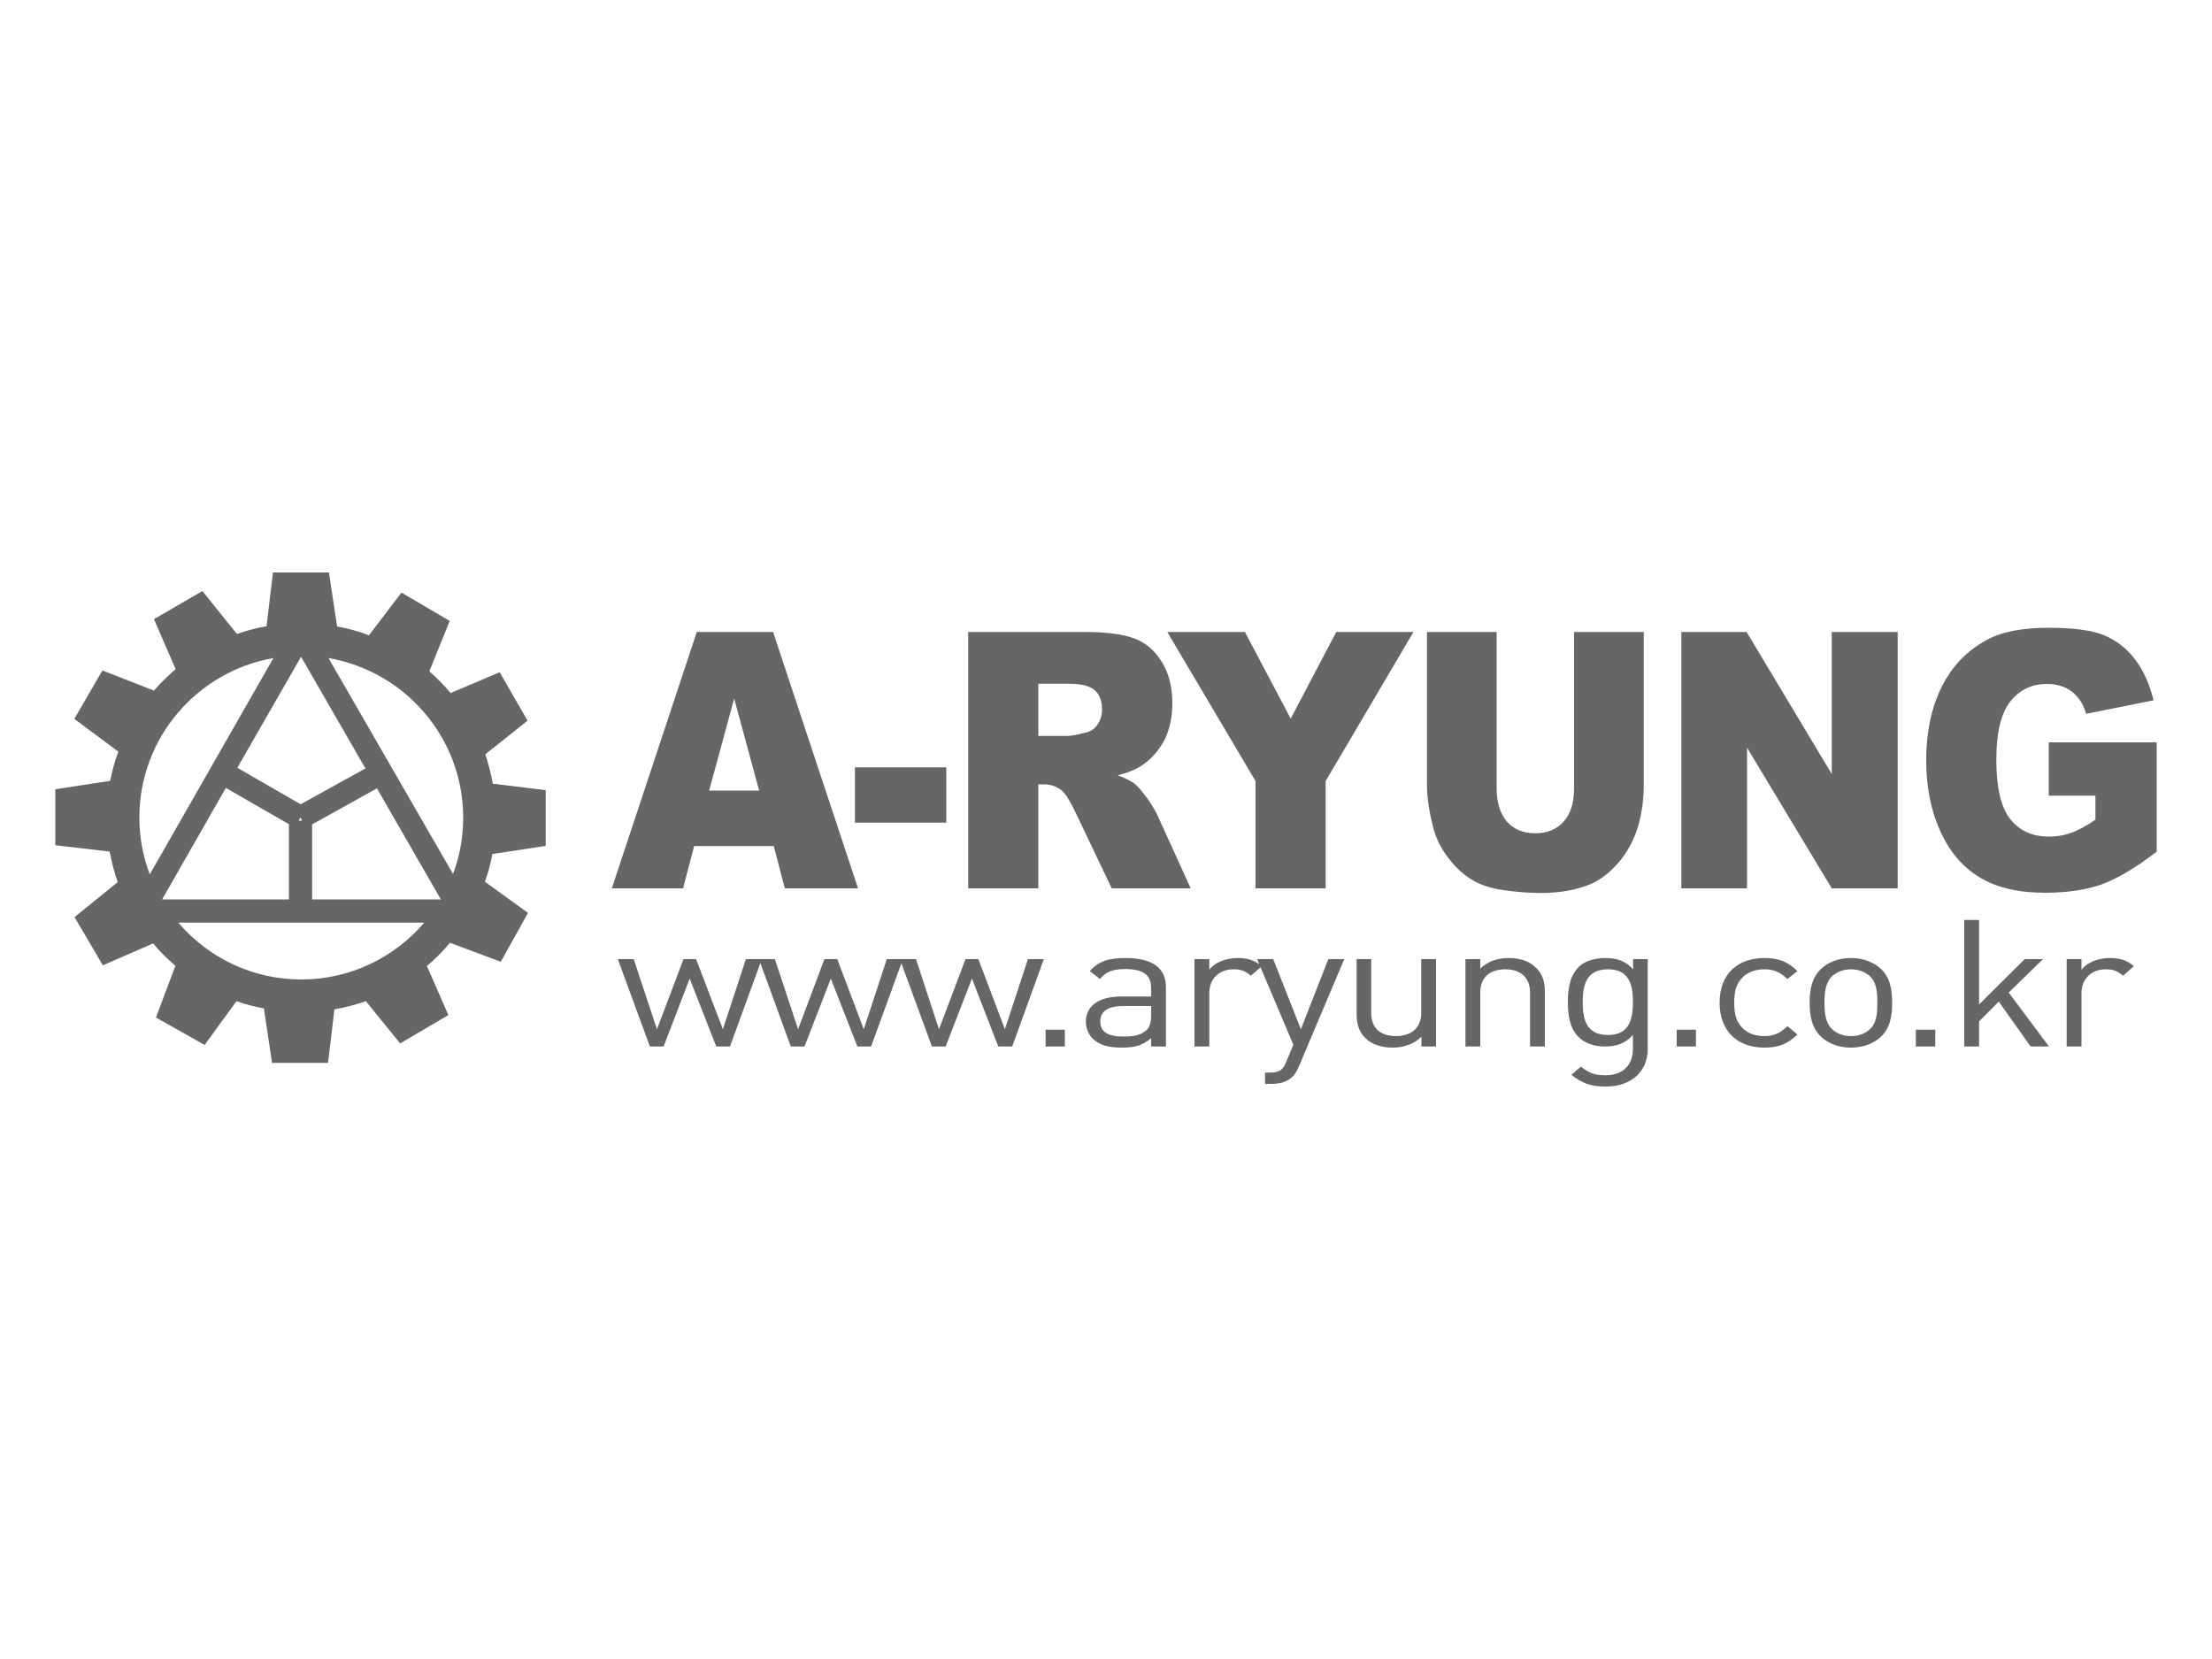 <?xml version="1.0" encoding="UTF-8"?>
<!DOCTYPE svg PUBLIC "-//W3C//DTD SVG 1.1//EN" "http://www.w3.org/Graphics/SVG/1.1/DTD/svg11.dtd">
<!-- Creator: CorelDRAW Home & Student X7 -->
<svg xmlns="http://www.w3.org/2000/svg" xml:space="preserve" width="100mm" height="75mm" version="1.1" style="shape-rendering:geometricPrecision; text-rendering:geometricPrecision; image-rendering:optimizeQuality; fill-rule:evenodd; clip-rule:evenodd"
viewBox="0 0 10000 7500"
 xmlns:xlink="http://www.w3.org/1999/xlink">
 <defs>
  <style type="text/css">
   <![CDATA[
    .fil0 {fill:#666666;fill-rule:nonzero}
   ]]>
  </style>
 </defs>
 <g id="Vrstva_x0020_1">
  <g id="_502041232">
   <path class="fil0" d="M3548 4016l331 0 -384 -1159 -345 0 -384 1159 322 0 50 -191 360 0 50 191zm-342 -442l113 -416 113 416 -226 0zm659 145l413 0 0 -250 -413 0 0 250zm829 297l0 -470 28 0c29,0 55,10 77,27 17,14 36,44 58,89l169 354 357 0 -153 -336c-8,-16 -22,-40 -44,-72 -23,-30 -40,-51 -51,-60 -17,-15 -44,-29 -82,-43 47,-12 84,-27 111,-46 42,-28 75,-67 100,-113 23,-47 36,-102 36,-167 0,-73 -16,-136 -48,-187 -32,-52 -73,-87 -125,-106 -51,-19 -126,-29 -223,-29l-527 0 0 1159 317 0zm0 -925l139 0c57,0 97,11 118,31 21,20 31,48 31,86 0,25 -7,48 -20,67 -13,20 -30,31 -51,36 -42,11 -70,16 -83,16l-134 0 0 -236zm982 440l0 485 317 0 0 -485 397 -674 -349 0 -206 392 -207 -392 -351 0 399 674zm1440 34c0,65 -16,115 -47,149 -31,35 -73,53 -128,53 -55,0 -98,-18 -129,-53 -30,-36 -46,-86 -46,-149l0 -708 -315 0 0 692c0,56 10,122 29,195 12,46 34,91 67,134 33,43 69,77 109,100 39,24 89,39 147,47 59,8 113,12 164,12 85,0 159,-14 221,-39 44,-18 86,-50 126,-95 40,-46 70,-99 89,-160 19,-61 28,-126 28,-194l0 -692 -315 0 0 708zm485 451l297 0 0 -636 383 636 298 0 0 -1159 -298 0 0 642 -385 -642 -295 0 0 1159zm1872 -419l0 109c-42,28 -78,48 -110,59 -32,12 -66,17 -101,17 -75,0 -133,-27 -175,-80 -42,-54 -62,-143 -62,-269 0,-118 20,-204 61,-259 42,-54 97,-82 167,-82 46,0 84,12 114,35 30,24 52,57 64,100l305 -61c-19,-75 -46,-136 -84,-185 -37,-49 -83,-85 -139,-109 -56,-23 -141,-34 -253,-34 -118,0 -211,18 -280,56 -90,49 -157,120 -203,213 -46,94 -69,203 -69,330 0,120 21,227 63,319 42,94 101,163 178,210 77,47 176,70 297,70 99,0 184,-13 256,-38 72,-27 155,-76 248,-148l0 -494 -488 0 0 241 211 0z"/>
   <path class="fil0" d="M2467 3824l0 -252 -239 -29c-8,-45 -20,-90 -34,-133l191 -152 -126 -219 -222 94c-29,-35 -62,-68 -96,-98l92 -228 -218 -128 -147 193c-46,-18 -95,-31 -144,-40l-37 -244 -253 0 -29 243c-46,8 -91,20 -134,35l-156 -194 -219 127 98 226c-35,30 -68,62 -98,97l-233 -91 -127 219 199 148c-16,42 -28,87 -37,132l-248 38 0 253 246 29c8,47 21,93 36,138l-195 158 128 218 227 -99c30,36 64,70 101,101l-88 234 220 124 144 -198c40,14 81,25 124,33l37 246 253 0 29 -242c48,-8 96,-21 142,-37l155 191 218 -128 -97 -222c38,-32 73,-67 104,-105l230 86 123 -221 -195 -141c15,-40 26,-82 34,-125l241 -37zm-1108 -188l-286 -165 288 -502 291 505 -293 162zm7 74l-16 0 8 -14 8 14zm-689 243c-30,-80 -47,-166 -47,-257 0,-361 262,-661 606,-721l-559 978zm56 113l288 -504 285 164 0 340 -573 0zm629 362c-223,0 -422,-100 -556,-257l1112 0c-134,157 -334,257 -556,257zm631 -362l-582 0 0 -339 293 -163 289 502c0,0 0,0 0,0zm55 -115l-563 -976c345,59 609,360 609,721 0,90 -16,176 -46,255z"/>
   <path class="fil0" d="M3444 4336l-72 0 -104 317 -121 -317 -57 0 -120 317 -105 -317 -72 0 145 395 62 0 118 -307 120 307 62 0 144 -395zm638 0l-73 0 -104 317 -120 -317 -58 0 -119 317 -105 -317 -72 0 144 395 62 0 119 -307 120 307 62 0 144 -395zm637 0l-72 0 -104 317 -120 -317 -58 0 -120 317 -104 -317 -73 0 145 395 62 0 119 -307 119 307 63 0 143 -395zm95 395l0 -76 -87 0 0 76 87 0zm457 0l0 -268c0,-86 -60,-132 -183,-132 -74,0 -120,13 -161,59l46 36c26,-33 56,-45 115,-45 83,0 116,29 116,86l0 38 -137 0c-102,0 -158,45 -158,114 0,31 13,61 35,80 29,26 66,37 129,37 61,0 94,-11 131,-43l0 38 67 0zm-67 -140c0,33 -7,55 -23,68 -29,24 -63,27 -102,27 -72,0 -105,-22 -105,-68 0,-45 34,-70 102,-70l128 0 0 43zm500 -223c-33,-28 -66,-37 -109,-37 -53,0 -103,20 -128,53l0 -48 -67 0 0 395 67 0 0 -243c0,-60 42,-106 109,-106 35,0 54,8 79,29l49 -43zm373 -32l-72 0 -124 317 -125 -317 -73 0 164 387 -32 77c-15,36 -29,49 -75,49l-21 0 0 51 29 0c33,0 65,-7 89,-27 13,-11 23,-25 33,-47l207 -490zm415 395l0 -395 -67 0 0 243c0,69 -46,105 -114,105 -69,0 -112,-35 -112,-105l0 -243 -66 0 0 252c0,46 14,83 46,111 28,24 69,37 118,37 51,0 96,-17 129,-49l0 44 66 0zm492 0l0 -253c0,-46 -15,-83 -48,-110 -27,-24 -67,-37 -116,-37 -51,0 -96,16 -128,48l0 -43 -67 0 0 395 67 0 0 -244c0,-69 44,-105 113,-105 68,0 112,36 112,105l0 244 67 0zm465 12l0 -407 -66 0 0 46c-37,-41 -78,-51 -128,-51 -46,0 -87,14 -111,34 -46,40 -56,101 -56,165 0,65 10,126 56,165 24,21 64,36 110,36 49,0 91,-11 128,-52l0 62c0,67 -37,120 -125,120 -53,0 -76,-13 -110,-39l-43 37c48,38 86,53 155,53 119,0 190,-71 190,-169zm-67 -213c0,75 -14,149 -113,149 -99,0 -114,-74 -114,-149 0,-74 15,-148 114,-148 99,0 113,74 113,148zm285 201l0 -76 -87 0 0 76 87 0zm459 -54l-45 -38c-35,33 -62,45 -105,45 -45,0 -82,-15 -106,-45 -21,-26 -30,-56 -30,-106 0,-50 9,-80 30,-106 24,-29 61,-45 106,-45 43,0 70,12 105,44l45 -36c-47,-45 -87,-59 -150,-59 -115,0 -202,67 -202,202 0,135 87,203 202,203 63,0 103,-15 150,-59zm428 -144c0,-61 -9,-116 -55,-157 -32,-27 -76,-45 -131,-45 -56,0 -99,18 -131,45 -46,41 -56,96 -56,157 0,61 10,117 56,158 32,27 75,45 131,45 55,0 99,-18 131,-45 46,-41 55,-97 55,-158zm-67 0c0,44 -2,93 -36,122 -21,19 -51,29 -83,29 -33,0 -61,-10 -83,-29 -33,-29 -37,-78 -37,-122 0,-44 4,-93 37,-122 22,-18 50,-29 83,-29 32,0 62,11 83,29 34,29 36,78 36,122zm262 198l0 -76 -88 0 0 76 88 0zm514 0l-182 -244 155 -151 -83 0 -206 205 0 -382 -67 0 0 572 67 0 0 -114 89 -89 144 203 83 0zm384 -363c-32,-28 -65,-37 -109,-37 -53,0 -103,20 -128,53l0 -48 -67 0 0 395 67 0 0 -243c0,-60 43,-106 109,-106 36,0 54,8 79,29l49 -43z"/>
  </g>
 </g>
</svg>
